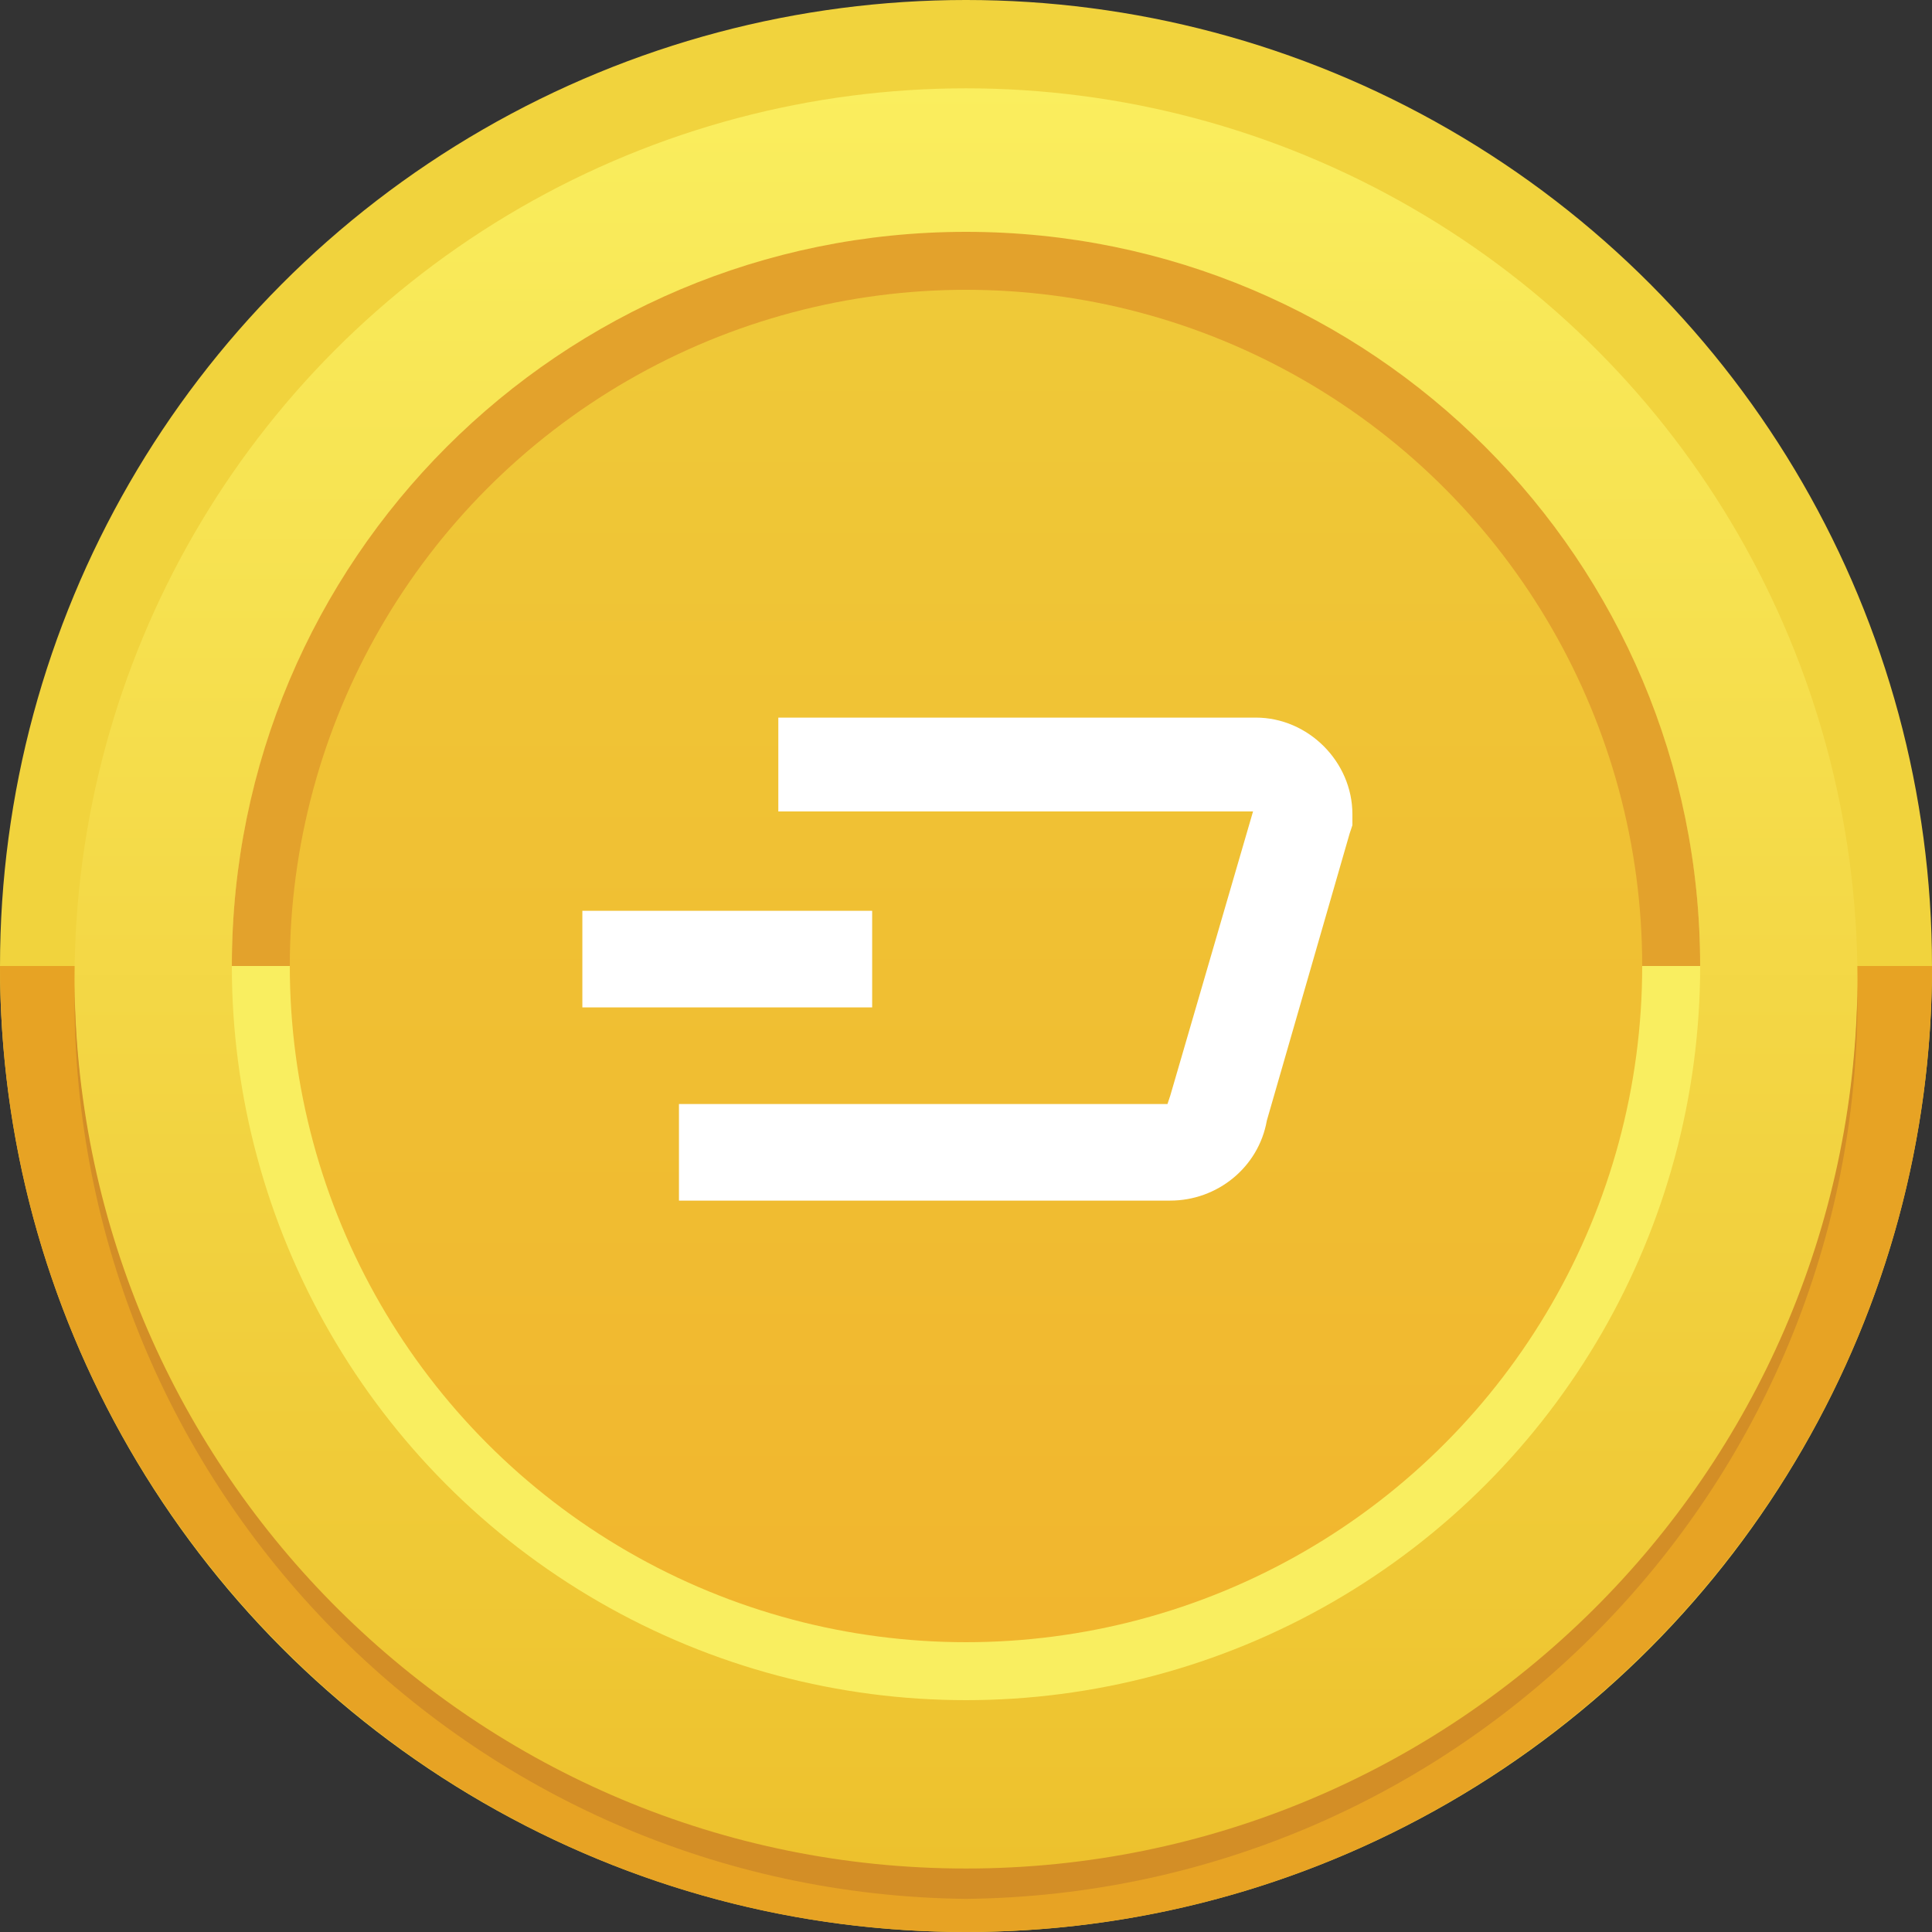 <?xml version="1.0" encoding="utf-8"?>
<!-- Generator: Adobe Illustrator 25.4.1, SVG Export Plug-In . SVG Version: 6.00 Build 0)  -->
<svg version="1.1" id="Layer_1" xmlns="http://www.w3.org/2000/svg" xmlns:xlink="http://www.w3.org/1999/xlink" x="0px" y="0px"
	 width="70px" height="70px" viewBox="0 0 70 70" style="enable-background:new 0 0 70 70;" xml:space="preserve">
<rect x="0" y="0" width="70" height="70" fill="#333333" stroke="none"/>
<style type="text/css">
	.st0{fill:#F1D33D;}
	.st1{fill:#E7A324;}
	.st2{fill:url(#SVGID_1_);}
	.st3{fill:#D38E26;}
	.st4{fill:#F9EE60;}
	.st5{fill:#E3A22C;}
	.st6{fill:url(#SVGID_00000177447002617241384200000005739787963899156364_);}
	.st7{fill:#FFFFFF;}
</style>
<g>
	<g>
		<circle class="st0" cx="35" cy="35" r="35"/>
		<path class="st1" d="M35,70c19.3,0,35-15.7,35-35H0C0,54.3,15.7,70,35,70z"/>
		
			<linearGradient id="SVGID_1_" gradientUnits="userSpaceOnUse" x1="-799.094" y1="-349.542" x2="-799.094" y2="-347.007" gradientTransform="matrix(25.6 0 0 25.6 20491.801 8951.199)">
			<stop  offset="0" style="stop-color:#FAEE5E"/>
			<stop  offset="1" style="stop-color:#EDC12D"/>
		</linearGradient>
		<circle class="st2" cx="35" cy="35.5" r="32.3"/>
		<path class="st3" d="M35,67.7c-17.7,0-32.1-14.3-32.3-32V36C2.6,53.9,17,68.6,35,68.8C53,68.6,67.4,53.9,67.3,36
			c0-0.1,0-0.2,0-0.3C67.1,53.4,52.7,67.7,35,67.7L35,67.7z"/>
		<circle class="st4" cx="35" cy="35" r="26.6"/>
		<path class="st5" d="M35,8.4C20.3,8.4,8.4,20.3,8.4,35l0,0h53.2C61.6,20.3,49.7,8.4,35,8.4L35,8.4z"/>
		
			<linearGradient id="SVGID_00000093876064559657393090000007540889965195603603_" gradientUnits="userSpaceOnUse" x1="-799.094" y1="-349.256" x2="-799.094" y2="-347.339" gradientTransform="matrix(25.6 0 0 25.6 20491.801 8951.199)">
			<stop  offset="0" style="stop-color:#EFC938"/>
			<stop  offset="1" style="stop-color:#F1B62E"/>
		</linearGradient>
		<circle style="fill:url(#SVGID_00000093876064559657393090000007540889965195603603_);" cx="35" cy="35" r="24.5"/>
	</g>
	<path class="st7" d="M42.4,43.5H24.6V40h17.7l0.1-0.3l3-10.3H28.2V26h17.3c1.9,0,3.5,1.6,3.5,3.5c0,0.2,0,0.3,0,0.4l-0.1,0.3
		l-3,10.4C45.6,42.3,44.1,43.5,42.4,43.5z"/>
	<path class="st7" d="M21.1,33h10.5v3.5H21.1V33z"/>
</g>
</svg>
